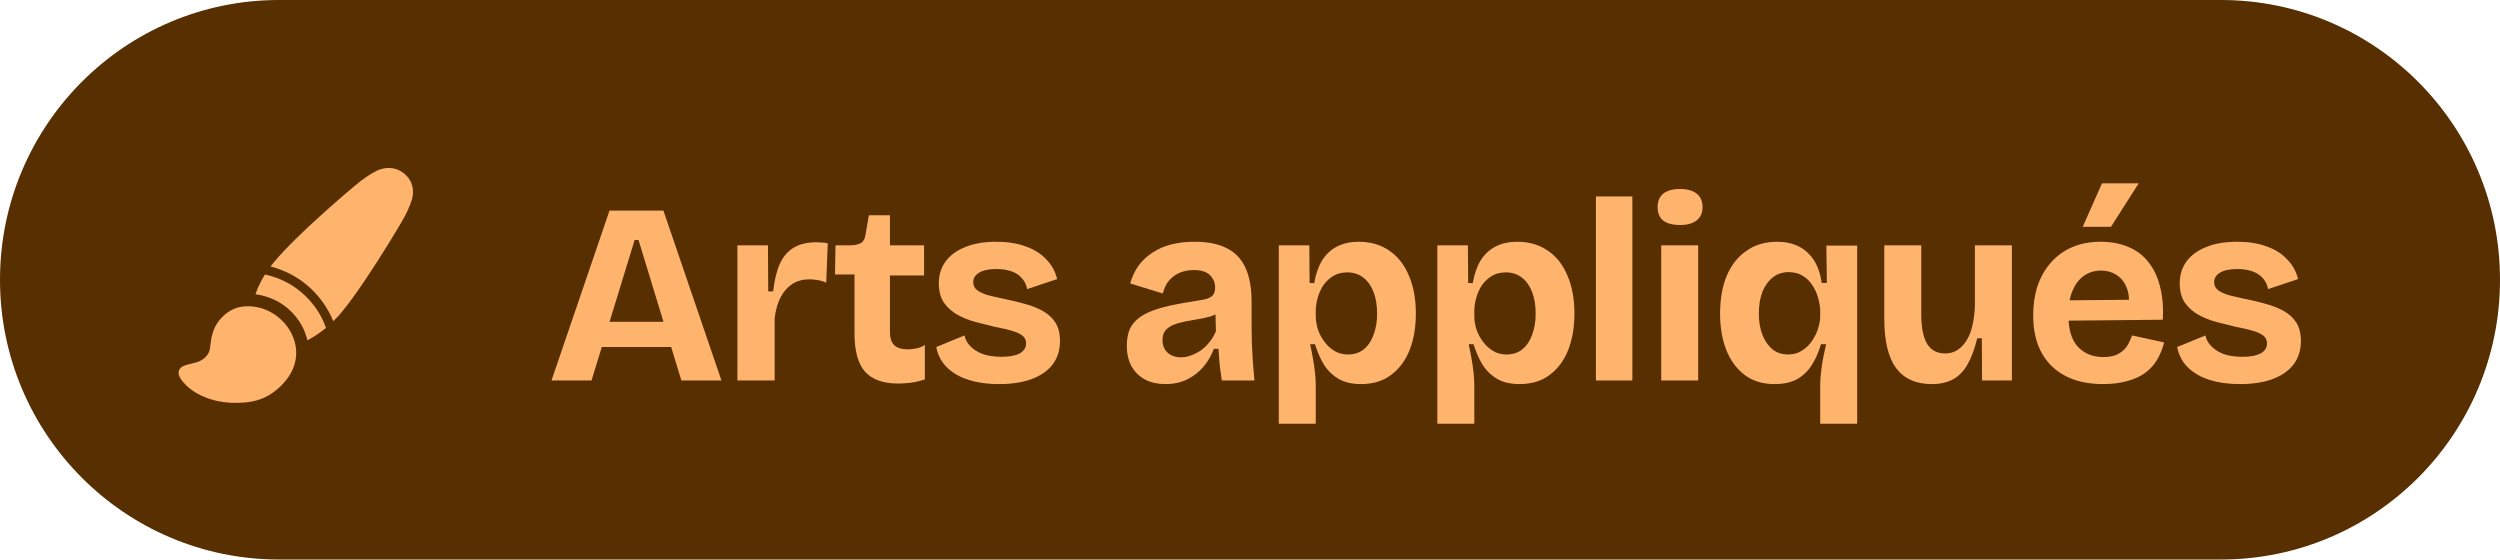 <svg width="210" height="47" viewBox="0 0 210 47" fill="none" xmlns="http://www.w3.org/2000/svg">
<path d="M0 23.5C0 10.521 10.493 0 23.438 0H186.562C199.507 0 210 10.521 210 23.5C210 36.479 199.507 47 186.562 47H23.438C10.493 47 0 36.479 0 23.5Z" fill="#572F00"/>
<path d="M46.326 31.96L51.199 17.691H55.727L60.6 31.96H57.236L53.635 20.155H53.312L49.689 31.96H46.326ZM49.064 29.149V27.031H58.314V29.149H49.064Z" fill="#FFB46E"/>
<path d="M61.943 31.96V20.61H64.509L64.531 24.48H64.94C65.055 23.514 65.249 22.728 65.522 22.123C65.81 21.517 66.205 21.071 66.708 20.782C67.212 20.494 67.837 20.35 68.584 20.35C68.714 20.35 68.85 20.357 68.994 20.372C69.152 20.372 69.332 20.393 69.533 20.436L69.404 23.744C69.188 23.643 68.951 23.571 68.692 23.528C68.433 23.485 68.203 23.463 68.002 23.463C67.442 23.463 66.96 23.593 66.558 23.852C66.155 24.112 65.824 24.487 65.566 24.977C65.321 25.452 65.156 26.036 65.07 26.728V31.96H61.943Z" fill="#FFB46E"/>
<path d="M75.466 32.219C74.201 32.219 73.267 31.888 72.663 31.225C72.073 30.547 71.779 29.474 71.779 28.003V23.053H70.14L70.183 20.61H71.326C71.772 20.61 72.102 20.545 72.318 20.415C72.534 20.285 72.663 20.047 72.706 19.701L72.986 18.08H74.754V20.61H77.622V23.139H74.754V27.874C74.754 28.393 74.877 28.767 75.121 28.998C75.365 29.229 75.739 29.344 76.242 29.344C76.515 29.344 76.774 29.315 77.019 29.258C77.277 29.2 77.5 29.106 77.687 28.976V31.873C77.241 32.018 76.832 32.111 76.458 32.155C76.084 32.198 75.754 32.219 75.466 32.219Z" fill="#FFB46E"/>
<path d="M83.928 32.263C83.167 32.263 82.477 32.191 81.858 32.047C81.24 31.902 80.708 31.693 80.263 31.419C79.817 31.146 79.458 30.821 79.185 30.447C78.912 30.057 78.732 29.625 78.646 29.149L81.017 28.177C81.075 28.494 81.233 28.789 81.492 29.063C81.751 29.337 82.096 29.56 82.527 29.733C82.972 29.892 83.504 29.971 84.123 29.971C84.784 29.971 85.294 29.877 85.653 29.69C86.013 29.488 86.192 29.207 86.192 28.847C86.192 28.573 86.092 28.357 85.891 28.198C85.689 28.04 85.395 27.903 85.007 27.787C84.618 27.672 84.151 27.564 83.605 27.463C83.073 27.333 82.527 27.196 81.966 27.052C81.42 26.908 80.91 26.706 80.435 26.447C79.975 26.188 79.594 25.849 79.293 25.431C79.005 24.998 78.861 24.451 78.861 23.788C78.861 23.096 79.048 22.49 79.422 21.972C79.796 21.453 80.342 21.049 81.061 20.761C81.779 20.458 82.656 20.307 83.691 20.307C84.626 20.307 85.445 20.436 86.149 20.696C86.854 20.941 87.429 21.301 87.874 21.777C88.334 22.238 88.643 22.793 88.802 23.442L86.279 24.285C86.221 23.939 86.078 23.636 85.847 23.377C85.632 23.117 85.337 22.923 84.963 22.793C84.604 22.663 84.18 22.599 83.691 22.599C83.073 22.599 82.592 22.699 82.247 22.901C81.916 23.103 81.751 23.37 81.751 23.701C81.751 23.975 81.858 24.198 82.074 24.371C82.304 24.544 82.62 24.689 83.023 24.804C83.425 24.905 83.9 25.013 84.446 25.128C85.021 25.243 85.582 25.38 86.128 25.539C86.674 25.683 87.163 25.878 87.594 26.123C88.04 26.368 88.392 26.692 88.651 27.096C88.909 27.499 89.039 28.018 89.039 28.652C89.039 29.402 88.838 30.05 88.435 30.598C88.032 31.131 87.45 31.542 86.688 31.83C85.927 32.118 85.007 32.263 83.928 32.263Z" fill="#FFB46E"/>
<path d="M97.888 32.263C97.256 32.263 96.695 32.14 96.206 31.895C95.718 31.636 95.337 31.268 95.064 30.793C94.79 30.317 94.654 29.726 94.654 29.02C94.654 28.4 94.769 27.881 94.999 27.463C95.243 27.045 95.596 26.706 96.055 26.447C96.516 26.188 97.083 25.971 97.759 25.798C98.435 25.625 99.204 25.474 100.066 25.344C100.526 25.272 100.9 25.207 101.187 25.15C101.489 25.078 101.712 24.97 101.856 24.825C102 24.667 102.071 24.443 102.071 24.155C102.071 23.752 101.928 23.406 101.64 23.117C101.353 22.829 100.9 22.685 100.282 22.685C99.865 22.685 99.477 22.757 99.117 22.901C98.772 23.045 98.471 23.262 98.212 23.55C97.967 23.838 97.788 24.206 97.673 24.652L94.934 23.809C95.107 23.218 95.351 22.707 95.667 22.274C95.998 21.842 96.393 21.482 96.853 21.193C97.313 20.891 97.838 20.667 98.427 20.523C99.017 20.379 99.656 20.307 100.346 20.307C101.453 20.307 102.352 20.487 103.042 20.847C103.746 21.193 104.271 21.741 104.616 22.49C104.961 23.226 105.133 24.177 105.133 25.344V27.29C105.133 27.794 105.14 28.306 105.155 28.825C105.184 29.344 105.212 29.87 105.241 30.403C105.284 30.922 105.327 31.441 105.37 31.96H102.632C102.575 31.6 102.517 31.189 102.46 30.728C102.416 30.252 102.38 29.776 102.352 29.301H101.964C101.762 29.848 101.475 30.346 101.101 30.793C100.727 31.239 100.267 31.6 99.721 31.873C99.189 32.133 98.578 32.263 97.888 32.263ZM99.204 30.014C99.477 30.014 99.75 29.964 100.023 29.863C100.31 29.762 100.584 29.625 100.842 29.452C101.115 29.265 101.36 29.034 101.575 28.76C101.805 28.486 101.992 28.177 102.136 27.831L102.093 26.015L102.589 26.123C102.33 26.31 102.028 26.461 101.683 26.577C101.338 26.677 100.979 26.757 100.605 26.814C100.246 26.872 99.886 26.937 99.527 27.009C99.168 27.081 98.844 27.175 98.557 27.29C98.284 27.405 98.061 27.564 97.888 27.766C97.73 27.953 97.651 28.22 97.651 28.566C97.651 29.012 97.795 29.366 98.082 29.625C98.37 29.884 98.744 30.014 99.204 30.014Z" fill="#FFB46E"/>
<path d="M107.418 35.592V20.61H109.984L110.006 23.766L110.394 23.788C110.523 23.024 110.746 22.382 111.062 21.863C111.393 21.345 111.817 20.955 112.334 20.696C112.852 20.436 113.448 20.307 114.124 20.307C115.13 20.307 115.993 20.559 116.712 21.064C117.43 21.554 117.977 22.253 118.35 23.161C118.738 24.054 118.932 25.114 118.932 26.339C118.932 27.477 118.76 28.494 118.415 29.387C118.07 30.266 117.552 30.965 116.862 31.484C116.187 32.003 115.339 32.263 114.318 32.263C113.599 32.263 112.988 32.126 112.485 31.852C111.997 31.578 111.587 31.196 111.256 30.706C110.94 30.202 110.674 29.603 110.458 28.912H110.049C110.135 29.301 110.214 29.697 110.286 30.101C110.358 30.504 110.415 30.901 110.458 31.29C110.502 31.665 110.523 32.032 110.523 32.392V35.592H107.418ZM113.24 29.776C113.757 29.776 114.196 29.632 114.555 29.344C114.915 29.056 115.188 28.652 115.375 28.133C115.576 27.614 115.677 27.023 115.677 26.36C115.677 25.64 115.576 25.027 115.375 24.523C115.173 24.004 114.886 23.6 114.512 23.312C114.138 23.024 113.693 22.88 113.175 22.88C112.715 22.88 112.32 22.98 111.989 23.182C111.659 23.384 111.378 23.651 111.148 23.982C110.933 24.314 110.775 24.674 110.674 25.063C110.573 25.438 110.523 25.798 110.523 26.144V26.555C110.523 26.829 110.559 27.117 110.631 27.42C110.703 27.708 110.818 27.996 110.976 28.285C111.134 28.558 111.321 28.811 111.537 29.041C111.752 29.258 112.004 29.438 112.291 29.582C112.579 29.712 112.895 29.776 113.24 29.776Z" fill="#FFB46E"/>
<path d="M120.737 35.592V20.61H123.303L123.325 23.766L123.713 23.788C123.842 23.024 124.065 22.382 124.381 21.863C124.712 21.345 125.136 20.955 125.653 20.696C126.171 20.436 126.767 20.307 127.443 20.307C128.449 20.307 129.312 20.559 130.031 21.064C130.749 21.554 131.296 22.253 131.669 23.161C132.057 24.054 132.252 25.114 132.252 26.339C132.252 27.477 132.079 28.494 131.734 29.387C131.389 30.266 130.872 30.965 130.182 31.484C129.506 32.003 128.658 32.263 127.637 32.263C126.918 32.263 126.307 32.126 125.804 31.852C125.316 31.578 124.906 31.196 124.575 30.706C124.259 30.202 123.993 29.603 123.777 28.912H123.368C123.454 29.301 123.533 29.697 123.605 30.101C123.677 30.504 123.734 30.901 123.777 31.29C123.821 31.665 123.842 32.032 123.842 32.392V35.592H120.737ZM126.559 29.776C127.077 29.776 127.515 29.632 127.874 29.344C128.234 29.056 128.507 28.652 128.694 28.133C128.895 27.614 128.996 27.023 128.996 26.36C128.996 25.64 128.895 25.027 128.694 24.523C128.492 24.004 128.205 23.6 127.831 23.312C127.457 23.024 127.012 22.88 126.494 22.88C126.034 22.88 125.639 22.98 125.308 23.182C124.978 23.384 124.697 23.651 124.467 23.982C124.252 24.314 124.094 24.674 123.993 25.063C123.892 25.438 123.842 25.798 123.842 26.144V26.555C123.842 26.829 123.878 27.117 123.95 27.42C124.022 27.708 124.137 27.996 124.295 28.285C124.453 28.558 124.64 28.811 124.856 29.041C125.071 29.258 125.323 29.438 125.61 29.582C125.898 29.712 126.214 29.776 126.559 29.776Z" fill="#FFB46E"/>
<path d="M134.056 31.96V16.502H137.118V31.96H134.056Z" fill="#FFB46E"/>
<path d="M139.542 31.96V20.61H142.647V31.96H139.542ZM141.116 18.901C140.512 18.901 140.045 18.779 139.714 18.534C139.398 18.274 139.24 17.9 139.24 17.41C139.24 16.905 139.398 16.523 139.714 16.264C140.045 16.004 140.512 15.875 141.116 15.875C141.734 15.875 142.201 16.004 142.518 16.264C142.848 16.523 143.014 16.905 143.014 17.41C143.014 17.885 142.848 18.253 142.518 18.512C142.201 18.772 141.734 18.901 141.116 18.901Z" fill="#FFB46E"/>
<path d="M152.897 35.592V32.414C152.897 32.054 152.918 31.686 152.961 31.311C153.004 30.922 153.062 30.526 153.134 30.122C153.22 29.719 153.306 29.315 153.393 28.912H152.961C152.76 29.603 152.494 30.202 152.163 30.706C151.833 31.21 151.416 31.6 150.913 31.873C150.41 32.133 149.792 32.263 149.058 32.263C148.052 32.263 147.211 32.003 146.536 31.484C145.86 30.965 145.35 30.266 145.005 29.387C144.66 28.494 144.487 27.485 144.487 26.36C144.487 25.121 144.674 24.054 145.048 23.161C145.436 22.253 145.989 21.554 146.708 21.064C147.427 20.559 148.282 20.307 149.274 20.307C149.964 20.307 150.568 20.436 151.085 20.696C151.603 20.955 152.027 21.337 152.358 21.842C152.688 22.346 152.911 22.988 153.026 23.766H153.457L153.414 20.631H156.002V35.592H152.897ZM150.201 29.776C150.546 29.776 150.855 29.712 151.128 29.582C151.416 29.438 151.668 29.258 151.883 29.041C152.099 28.811 152.278 28.558 152.422 28.285C152.58 28.011 152.695 27.723 152.767 27.42C152.853 27.117 152.897 26.829 152.897 26.555V26.144C152.897 25.798 152.839 25.431 152.724 25.042C152.623 24.652 152.465 24.299 152.25 23.982C152.048 23.651 151.783 23.384 151.452 23.182C151.121 22.966 150.719 22.858 150.244 22.858C149.741 22.858 149.303 23.002 148.929 23.29C148.555 23.579 148.261 23.982 148.045 24.501C147.844 25.02 147.743 25.64 147.743 26.36C147.743 27.023 147.844 27.614 148.045 28.133C148.246 28.638 148.527 29.041 148.886 29.344C149.245 29.632 149.684 29.776 150.201 29.776Z" fill="#FFB46E"/>
<path d="M162.269 32.263C160.947 32.263 159.948 31.816 159.272 30.922C158.611 30.014 158.28 28.638 158.28 26.793V20.61H161.385V26.404C161.385 27.514 161.55 28.342 161.881 28.89C162.212 29.423 162.715 29.69 163.39 29.69C163.793 29.69 164.145 29.589 164.447 29.387C164.749 29.185 165.008 28.904 165.223 28.544C165.439 28.184 165.597 27.759 165.698 27.268C165.813 26.778 165.877 26.252 165.892 25.69V20.61H168.997V31.96H166.495L166.474 28.414H166.086C165.87 29.308 165.597 30.043 165.266 30.62C164.95 31.182 164.54 31.6 164.037 31.873C163.549 32.133 162.959 32.263 162.269 32.263Z" fill="#FFB46E"/>
<path d="M176.674 32.263C175.74 32.263 174.906 32.133 174.173 31.873C173.454 31.614 172.844 31.239 172.34 30.749C171.837 30.259 171.449 29.654 171.176 28.933C170.917 28.212 170.788 27.398 170.788 26.49C170.788 25.596 170.91 24.775 171.154 24.026C171.413 23.262 171.787 22.606 172.276 22.058C172.764 21.496 173.361 21.064 174.065 20.761C174.77 20.458 175.568 20.307 176.459 20.307C177.321 20.307 178.09 20.451 178.766 20.739C179.442 21.013 180.002 21.431 180.448 21.993C180.908 22.555 181.239 23.247 181.44 24.069C181.655 24.876 181.734 25.805 181.677 26.858L172.793 26.944V25.236L179.887 25.171L178.788 26.036C178.888 25.272 178.838 24.645 178.637 24.155C178.435 23.665 178.141 23.305 177.753 23.074C177.379 22.844 176.962 22.728 176.502 22.728C175.956 22.728 175.474 22.872 175.057 23.161C174.64 23.449 174.317 23.874 174.087 24.436C173.857 24.984 173.742 25.647 173.742 26.425C173.742 27.65 174.008 28.551 174.54 29.128C175.086 29.704 175.798 29.993 176.674 29.993C177.077 29.993 177.415 29.942 177.688 29.841C177.975 29.726 178.205 29.582 178.378 29.409C178.565 29.236 178.709 29.041 178.809 28.825C178.924 28.609 179.018 28.393 179.089 28.177L181.785 28.76C181.655 29.294 181.461 29.776 181.203 30.209C180.958 30.627 180.628 30.994 180.211 31.311C179.794 31.614 179.291 31.845 178.701 32.003C178.126 32.176 177.451 32.263 176.674 32.263ZM177.321 19.053H174.949L176.567 15.399H179.65L177.321 19.053Z" fill="#FFB46E"/>
<path d="M188.165 32.263C187.404 32.263 186.714 32.191 186.095 32.047C185.477 31.902 184.945 31.693 184.5 31.419C184.054 31.146 183.695 30.821 183.422 30.447C183.149 30.057 182.969 29.625 182.883 29.149L185.255 28.177C185.312 28.494 185.47 28.789 185.729 29.063C185.988 29.337 186.333 29.56 186.764 29.733C187.21 29.892 187.741 29.971 188.36 29.971C189.021 29.971 189.531 29.877 189.89 29.69C190.25 29.488 190.43 29.207 190.43 28.847C190.43 28.573 190.329 28.357 190.128 28.198C189.926 28.04 189.632 27.903 189.244 27.787C188.855 27.672 188.388 27.564 187.842 27.463C187.31 27.333 186.764 27.196 186.203 27.052C185.657 26.908 185.147 26.706 184.672 26.447C184.212 26.188 183.831 25.849 183.529 25.431C183.242 24.998 183.098 24.451 183.098 23.788C183.098 23.096 183.285 22.49 183.659 21.972C184.033 21.453 184.579 21.049 185.298 20.761C186.016 20.458 186.893 20.307 187.928 20.307C188.863 20.307 189.682 20.436 190.386 20.696C191.091 20.941 191.666 21.301 192.111 21.777C192.571 22.238 192.88 22.793 193.039 23.442L190.516 24.285C190.458 23.939 190.314 23.636 190.085 23.377C189.869 23.117 189.574 22.923 189.2 22.793C188.841 22.663 188.417 22.599 187.928 22.599C187.31 22.599 186.829 22.699 186.484 22.901C186.153 23.103 185.988 23.37 185.988 23.701C185.988 23.975 186.095 24.198 186.311 24.371C186.541 24.544 186.857 24.689 187.26 24.804C187.662 24.905 188.137 25.013 188.683 25.128C189.258 25.243 189.819 25.38 190.365 25.539C190.911 25.683 191.4 25.878 191.831 26.123C192.277 26.368 192.629 26.692 192.888 27.096C193.146 27.499 193.276 28.018 193.276 28.652C193.276 29.402 193.074 30.05 192.672 30.598C192.27 31.131 191.687 31.542 190.925 31.83C190.164 32.118 189.244 32.263 188.165 32.263Z" fill="#FFB46E"/>
<path d="M34.687 16.143V16.154C34.694 16.234 34.687 16.328 34.672 16.42C34.605 16.893 34.366 17.454 34.023 18.127C33.892 18.382 33.534 19.005 33.038 19.806C32.93 19.988 32.822 20.17 32.695 20.367C31.562 22.209 29.959 24.689 28.773 26.131C28.654 26.284 28.53 26.43 28.419 26.55C28.4 26.561 28.381 26.583 28.363 26.605L28.135 26.838C28.087 26.892 28.042 26.94 27.994 26.983C27.583 25.953 26.938 25.017 26.092 24.219C25.163 23.349 24.019 22.723 22.729 22.384C22.792 22.286 22.866 22.198 22.941 22.111C22.967 22.067 22.986 22.046 23.034 22.002L23.4 21.572C23.925 20.986 24.608 20.29 25.354 19.58C25.715 19.231 26.096 18.87 26.48 18.521C28.191 16.948 29.895 15.509 30.354 15.163C30.965 14.712 31.487 14.377 31.95 14.224C32.132 14.165 32.304 14.129 32.461 14.115C32.666 14.096 32.856 14.107 33.035 14.144C33.34 14.198 33.624 14.322 33.941 14.57V14.581H33.952C34.258 14.836 34.437 15.087 34.548 15.371C34.634 15.597 34.698 15.855 34.687 16.15V16.143Z" fill="#FFB46E"/>
<path d="M27.382 27.537C27.375 27.559 27.363 27.559 27.352 27.57C27.285 27.617 27.218 27.675 27.158 27.719C27.091 27.777 27.024 27.824 26.964 27.868C26.536 28.181 26.144 28.422 25.823 28.582C25.596 27.617 25.085 26.747 24.328 26.044C23.56 25.33 22.602 24.882 21.461 24.711C21.573 24.365 21.752 23.961 21.99 23.513C22.061 23.375 22.143 23.244 22.233 23.105C22.244 23.094 22.251 23.072 22.259 23.061C23.523 23.331 24.653 23.921 25.547 24.762C26.394 25.549 27.017 26.488 27.378 27.533L27.382 27.537Z" fill="#FFB46E"/>
<path d="M20.499 25.738C19.186 25.858 18.385 26.838 18.098 27.402C17.702 28.152 17.691 29.015 17.628 29.328C17.456 30.126 16.658 30.413 16.412 30.457C16.177 30.508 15.495 30.683 15.327 30.781C15.159 30.88 15.047 31.022 15.014 31.196C14.969 31.382 15.033 31.601 15.2 31.852C16.192 33.265 18.127 33.789 19.421 33.833C19.839 33.844 20.223 33.84 20.585 33.807C21.588 33.716 22.423 33.414 23.221 32.751C24.619 31.593 25.033 30.268 24.835 29.073C24.515 27.162 22.624 25.545 20.491 25.741L20.499 25.738Z" fill="#FFB46E"/>
</svg>
